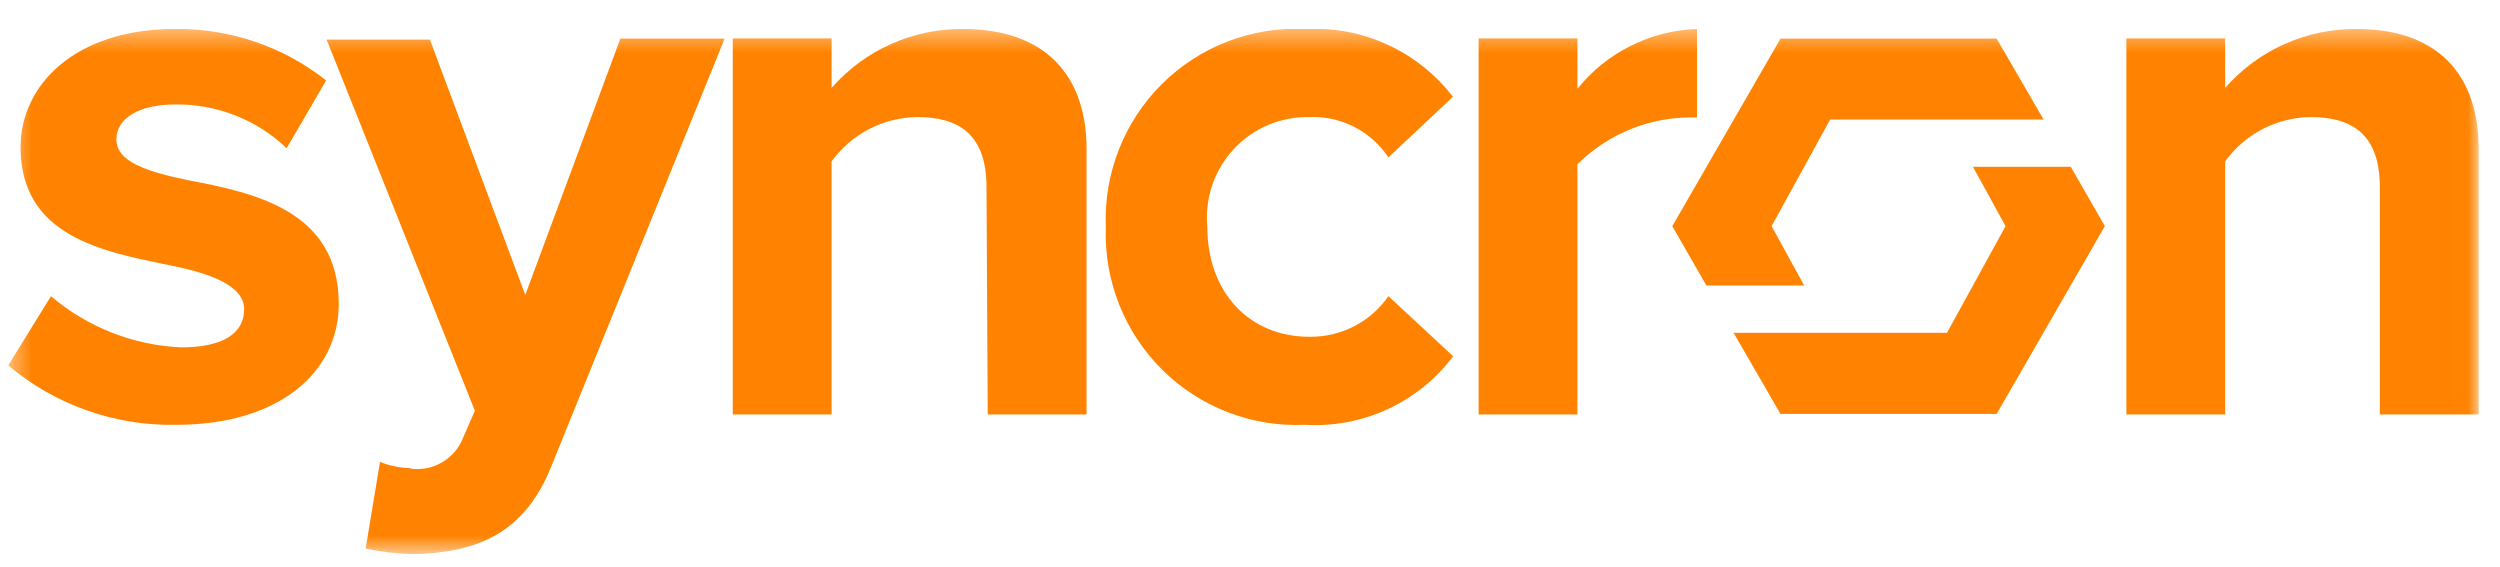 <svg width="119" height="27" viewBox="0 0 119 27" fill="none" xmlns="http://www.w3.org/2000/svg">
<g clip-path="url(#clip0_2_477)">
<g clip-path="url(#clip1_2_477)">
<g clip-path="url(#clip2_2_477)">
<mask id="mask0_2_477" style="mask-type:luminance" maskUnits="userSpaceOnUse" x="0" y="1" width="118" height="26">
<path d="M117.984 1.38H0.391V26.38H117.984V1.38Z" fill="white"/>
</mask>
<g mask="url(#mask0_2_477)">
<path d="M19.535 22.306C20.02 22.373 20.515 22.287 20.95 22.059C21.384 21.831 21.736 21.472 21.957 21.034L22.604 19.55L15.548 1.886H20.464L25.003 14.039L29.53 1.839H34.492L26.261 22.152C24.956 25.45 22.651 26.309 19.652 26.38C18.897 26.357 18.145 26.266 17.406 26.109L18.088 21.988C18.549 22.173 19.039 22.273 19.535 22.282V22.306Z" fill="#FF8300"/>
<path d="M2.425 14.098C4.164 15.576 6.344 16.433 8.622 16.535C10.656 16.535 11.621 15.841 11.621 14.722C11.621 13.603 10.057 13.014 8.011 12.614C4.941 11.978 0.979 11.272 0.979 7.009C0.979 4.018 3.613 1.38 8.316 1.38C10.929 1.343 13.474 2.208 15.525 3.829L13.643 7.056C12.22 5.695 10.32 4.947 8.352 4.972C6.647 4.972 5.541 5.607 5.541 6.644C5.541 7.68 6.941 8.163 8.94 8.575C12.009 9.164 16.125 9.976 16.125 14.463C16.125 17.689 13.326 20.221 8.387 20.221C5.468 20.28 2.626 19.276 0.391 17.395L2.425 14.098Z" fill="#FF8300"/>
<path d="M46.957 8.905C46.957 6.42 45.664 5.572 43.665 5.572C42.867 5.581 42.084 5.776 41.375 6.142C40.666 6.508 40.053 7.034 39.584 7.68V19.727H34.88V1.827H39.584V4.183C40.365 3.293 41.327 2.582 42.407 2.098C43.487 1.615 44.657 1.37 45.84 1.38C49.768 1.38 51.72 3.606 51.72 7.091V19.727H47.016L46.957 8.905Z" fill="#FF8300"/>
<path d="M62.103 1.38C63.453 1.303 64.8 1.557 66.03 2.119C67.259 2.681 68.333 3.535 69.159 4.606L66.09 7.492C65.678 6.874 65.115 6.373 64.454 6.036C63.792 5.7 63.056 5.54 62.315 5.572C61.643 5.559 60.975 5.689 60.356 5.952C59.737 6.215 59.181 6.607 58.724 7.1C58.266 7.594 57.918 8.179 57.702 8.816C57.486 9.454 57.407 10.13 57.47 10.8C57.47 13.921 59.469 16.029 62.315 16.029C63.054 16.043 63.786 15.874 64.444 15.537C65.103 15.2 65.668 14.706 66.09 14.098L69.171 16.959C68.354 18.043 67.282 18.907 66.052 19.477C64.821 20.046 63.468 20.301 62.115 20.221C60.861 20.277 59.61 20.073 58.439 19.62C57.269 19.168 56.204 18.477 55.314 17.592C54.423 16.706 53.725 15.646 53.265 14.477C52.804 13.308 52.59 12.056 52.637 10.8C52.587 9.544 52.798 8.29 53.258 7.12C53.717 5.949 54.414 4.887 55.306 4.002C56.197 3.116 57.263 2.425 58.435 1.974C59.608 1.522 60.861 1.32 62.115 1.38H62.103Z" fill="#FF8300"/>
<path d="M113.28 8.905C113.28 6.42 111.986 5.572 109.987 5.572C109.191 5.581 108.409 5.776 107.702 6.142C106.996 6.508 106.385 7.035 105.918 7.68V19.727H101.215V1.827H105.918V4.183C106.698 3.293 107.662 2.582 108.741 2.098C109.82 1.615 110.991 1.37 112.174 1.38C116.09 1.38 117.984 3.606 117.984 7.091V19.727H113.28V8.905Z" fill="#FF8300"/>
<path d="M75.086 4.277V1.827H70.382V19.727H75.086V7.821C75.831 7.078 76.72 6.497 77.7 6.114C78.679 5.731 79.727 5.555 80.777 5.596V1.38C79.677 1.417 78.597 1.691 77.613 2.185C76.628 2.679 75.762 3.381 75.074 4.241L75.086 4.277Z" fill="#FF8300"/>
<path d="M85.88 13.591H81.224L79.601 10.765L84.752 1.839H95.041L97.275 5.69H87.115L84.328 10.765L85.88 13.591Z" fill="#FF8300"/>
<path d="M100.191 10.765L95.041 19.703H84.752L82.517 15.841H92.677L95.464 10.765L93.912 7.939H98.569L100.191 10.765Z" fill="#FF8300"/>
</g>
</g>
</g>
</g>
<defs>
<clipPath id="clip0_2_477">
<rect width="117.97" height="25" fill="white" transform="translate(0.39 1.38)"/>
</clipPath>
<clipPath id="clip1_2_477">
<rect width="117.97" height="25" fill="white" transform="translate(0.39 1.38)"/>
</clipPath>
<clipPath id="clip2_2_477">
<rect width="117.969" height="25" fill="white" transform="translate(0.391 1.38)"/>
</clipPath>
</defs>
</svg>
